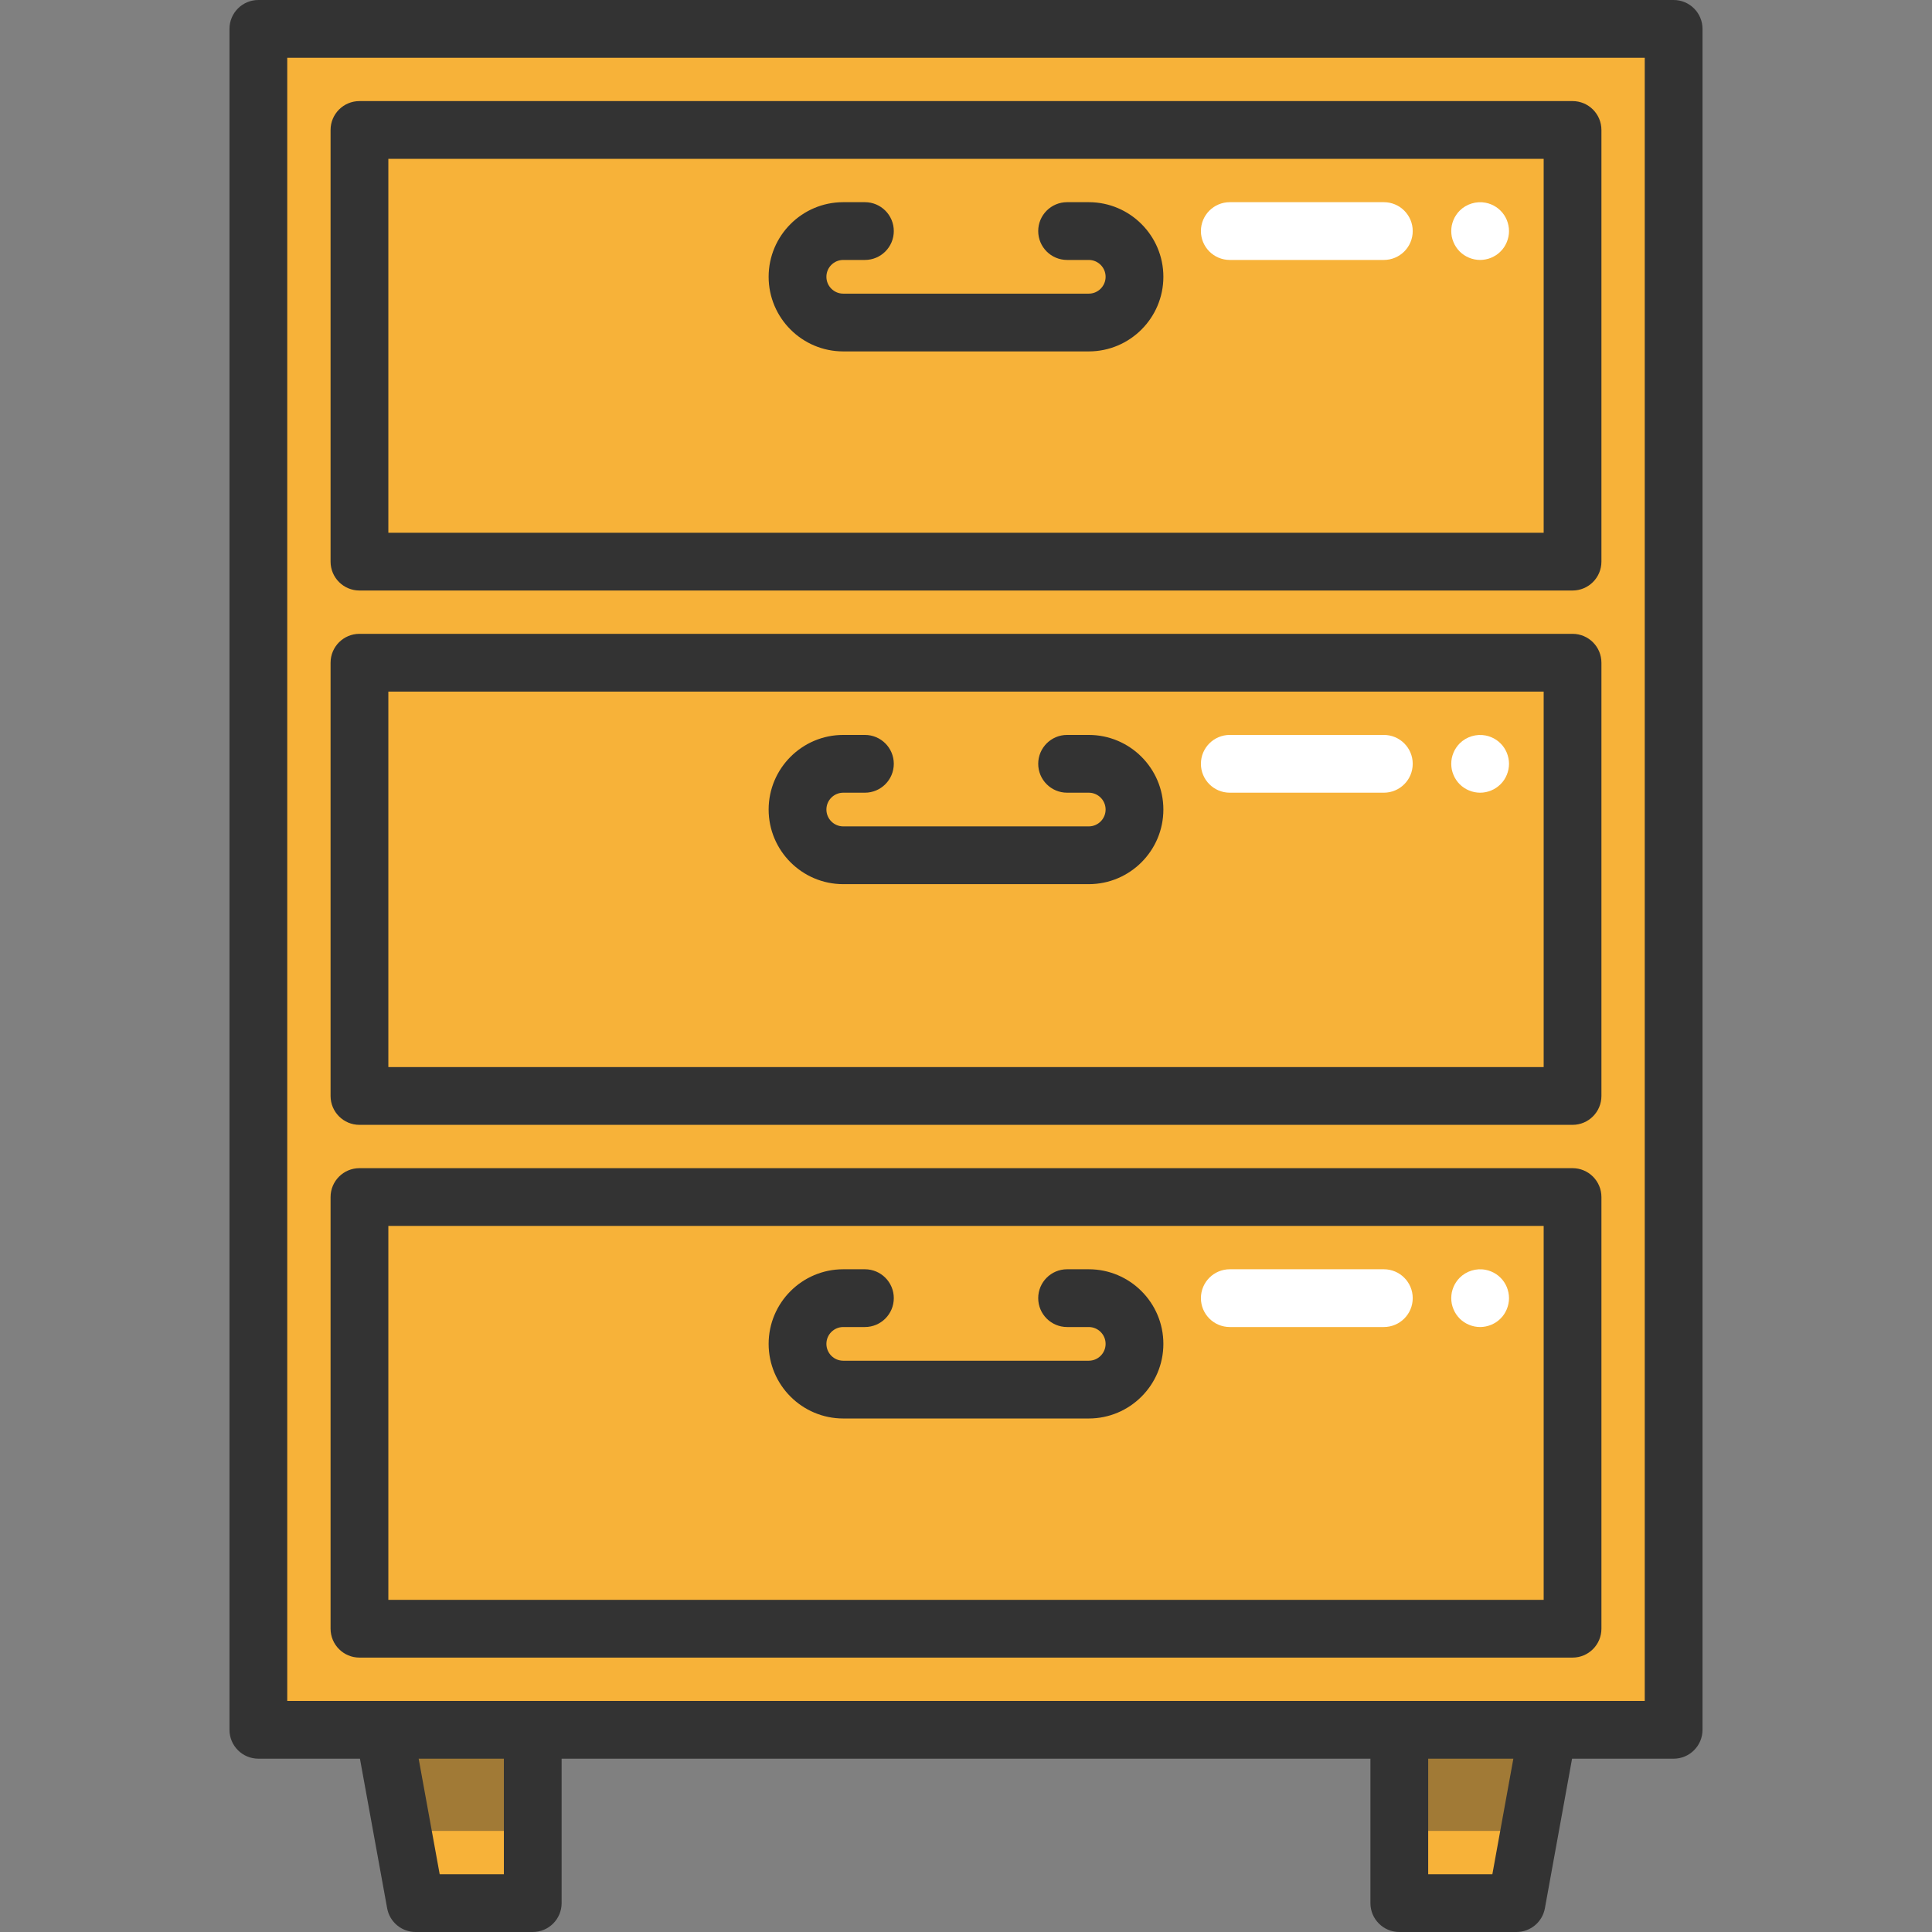 <?xml version="1.0" encoding="iso-8859-1"?>
<!-- Generator: Adobe Illustrator 19.0.0, SVG Export Plug-In . SVG Version: 6.00 Build 0)  -->
<svg version="1.1" id="Layer_1" xmlns="http://www.w3.org/2000/svg" xmlns:xlink="http://www.w3.org/1999/xlink" x="0px" y="0px"
	 viewBox="0 0 401.344 401.344" style="enable-background:new 0 0 401.344 401.344;" xml:space="preserve">
<rect x="0" y="0" width="401.344" height="401.344" fill="#808080" stroke="none"/>
<g>
	<rect x="74.673" y="27" style="fill:#F7B239;" width="252" height="89.67"/>
	<rect x="74.673" y="137.67" style="fill:#F7B239;" width="252" height="90"/>
	<rect x="74.673" y="248.67" style="fill:#F7B239;" width="252" height="89.67"/>
	<path style="fill:#F7B239;" d="M347.672,6v353.34h-294V6H347.672z M326.672,338.34v-89.67h-252v89.67H326.672z M326.672,227.67v-90
		h-252v90H326.672z M326.672,116.67V27h-252v89.67H326.672z"/>
	<path style="fill:#F7B239;" d="M347.672,6v353.34h-294V6H347.672z M326.672,338.34v-89.67h-252v89.67H326.672z M326.672,227.67v-90
		h-252v90H326.672z M326.672,116.67V27h-252v89.67H326.672z"/>
	<path style="fill:#333333;" d="M326.672,122.67h-252c-3.314,0-6-2.686-6-6V27c0-3.314,2.686-6,6-6h252c3.314,0,6,2.686,6,6v89.67
		C332.672,119.984,329.986,122.67,326.672,122.67z M80.673,110.67h240V33h-240V110.67z"/>
	<path style="fill:#333333;" d="M326.672,233.67h-252c-3.314,0-6-2.686-6-6v-90c0-3.314,2.686-6,6-6h252c3.314,0,6,2.686,6,6v90
		C332.672,230.984,329.986,233.67,326.672,233.67z M80.673,221.67h240v-78h-240V221.67z"/>
	<path style="fill:#333333;" d="M326.672,344.34h-252c-3.314,0-6-2.686-6-6v-89.67c0-3.314,2.686-6,6-6h252c3.314,0,6,2.686,6,6
		v89.67C332.672,341.654,329.986,344.34,326.672,344.34z M80.673,332.34h240v-77.67h-240V332.34z"/>
	<polyline style="fill:#F7B239;" points="321.565,359.344 317.755,380.344 315.025,395.344 290.685,395.344 290.685,359.344 
		321.565,359.344 	"/>
	<polyline style="fill:#F7B239;" points="110.671,359.344 110.671,395.344 86.331,395.344 83.601,380.344 79.781,359.344 
		110.671,359.344 	"/>
	<polyline style="fill:#A17A36;" points="110.671,359.344 79.781,359.344 83.601,380.344 110.671,380.344 110.671,359.344 	"/>
	<polyline style="fill:#A17A36;" points="321.565,359.344 290.685,359.344 290.685,380.344 317.755,380.344 321.565,359.344 	"/>
	<path style="fill:#333333;" d="M347.672,0h-294c-3.314,0-6,2.686-6,6v353.34c0,3.314,2.687,6,6,6h21.1l5.654,31.078
		c0.519,2.853,3.004,4.926,5.903,4.926h24.34c3.313,0,6-2.686,6-6V365.34h168.015v30.004c0,3.314,2.687,6,6,6h24.34
		c2.9,0,5.385-2.074,5.903-4.927l5.646-31.076h21.098c3.314,0,6-2.686,6-6V6C353.672,2.686,350.985,0,347.672,0z M104.671,389.344
		H91.338l-4.367-24h17.7V389.344z M310.016,389.344h-13.332v-24h17.692L310.016,389.344z M341.672,353.34h-282V12h282V353.34z"/>
	<path style="fill:#333333;" d="M226.173,73h-51c-8.547,0-15.5-6.953-15.5-15.5s6.953-15.5,15.5-15.5h4.5c3.313,0,6,2.686,6,6
		s-2.687,6-6,6h-4.5c-1.93,0-3.5,1.57-3.5,3.5s1.57,3.5,3.5,3.5h51c1.93,0,3.5-1.57,3.5-3.5s-1.57-3.5-3.5-3.5h-4.5
		c-3.313,0-6-2.686-6-6s2.687-6,6-6h4.5c8.546,0,15.5,6.953,15.5,15.5S234.719,73,226.173,73z"/>
	<path style="fill:#333333;" d="M226.173,183.67h-51c-8.547,0-15.5-6.953-15.5-15.5s6.953-15.5,15.5-15.5h4.5c3.313,0,6,2.686,6,6
		s-2.687,6-6,6h-4.5c-1.93,0-3.5,1.57-3.5,3.5s1.57,3.5,3.5,3.5h51c1.93,0,3.5-1.57,3.5-3.5s-1.57-3.5-3.5-3.5h-4.5
		c-3.313,0-6-2.686-6-6s2.687-6,6-6h4.5c8.546,0,15.5,6.953,15.5,15.5S234.719,183.67,226.173,183.67z"/>
	<path style="fill:#333333;" d="M226.173,294.67h-51c-8.547,0-15.5-6.953-15.5-15.5s6.953-15.5,15.5-15.5h4.5c3.313,0,6,2.686,6,6
		s-2.687,6-6,6h-4.5c-1.93,0-3.5,1.57-3.5,3.5s1.57,3.5,3.5,3.5h51c1.93,0,3.5-1.57,3.5-3.5s-1.57-3.5-3.5-3.5h-4.5
		c-3.313,0-6-2.686-6-6s2.687-6,6-6h4.5c8.546,0,15.5,6.953,15.5,15.5S234.719,294.67,226.173,294.67z"/>
	<path style="fill:#FFFFFF;" d="M287.472,54h-32c-3.313,0-6-2.686-6-6s2.687-6,6-6h32c3.313,0,6,2.686,6,6S290.786,54,287.472,54z"
		/>
	<path style="fill:#FFFFFF;" d="M307.475,54.001c-1.58,0-3.13-0.64-4.25-1.76c-0.27-0.27-0.52-0.58-0.74-0.91
		c-0.22-0.33-0.4-0.67-0.55-1.04c-0.15-0.36-0.27-0.74-0.35-1.12c-0.07-0.39-0.11-0.78-0.11-1.17s0.04-0.79,0.11-1.17
		c0.08-0.39,0.2-0.76,0.35-1.13c0.15-0.36,0.33-0.71,0.55-1.03c0.22-0.33,0.47-0.64,0.74-0.91c1.4-1.4,3.47-2.03,5.42-1.64
		c0.38,0.07,0.76,0.19,1.12,0.34s0.71,0.33,1.04,0.55c0.33,0.22,0.63,0.47,0.91,0.75c0.28,0.27,0.53,0.58,0.75,0.91
		c0.21,0.32,0.4,0.67,0.55,1.03c0.15,0.37,0.26,0.74,0.34,1.13c0.08,0.38,0.12,0.78,0.12,1.17s-0.04,0.78-0.12,1.17
		c-0.08,0.38-0.19,0.76-0.34,1.12c-0.15,0.37-0.34,0.71-0.55,1.04c-0.22,0.33-0.47,0.64-0.75,0.91c-0.28,0.28-0.58,0.53-0.91,0.75
		c-0.33,0.21-0.68,0.4-1.04,0.55c-0.36,0.15-0.74,0.27-1.12,0.34C308.255,53.961,307.865,54.001,307.475,54.001z"/>
	<path style="fill:#FFFFFF;" d="M287.472,164.67h-32c-3.313,0-6-2.686-6-6s2.687-6,6-6h32c3.313,0,6,2.686,6,6
		S290.786,164.67,287.472,164.67z"/>
	<path style="fill:#FFFFFF;" d="M307.475,164.671c-1.58,0-3.13-0.64-4.25-1.76c-0.27-0.27-0.52-0.58-0.74-0.91s-0.4-0.67-0.55-1.04
		c-0.15-0.36-0.27-0.74-0.35-1.12c-0.07-0.39-0.11-0.78-0.11-1.17s0.04-0.79,0.11-1.17c0.08-0.39,0.2-0.76,0.35-1.13
		c0.15-0.36,0.33-0.71,0.55-1.03c0.22-0.33,0.47-0.64,0.74-0.91c1.4-1.4,3.47-2.03,5.42-1.64c0.38,0.07,0.76,0.19,1.12,0.34
		s0.71,0.33,1.04,0.55s0.63,0.47,0.91,0.75c0.28,0.27,0.53,0.58,0.75,0.91c0.21,0.32,0.4,0.67,0.55,1.03
		c0.15,0.37,0.26,0.74,0.34,1.13c0.08,0.38,0.12,0.78,0.12,1.17s-0.04,0.78-0.12,1.17c-0.08,0.38-0.19,0.76-0.34,1.12
		c-0.15,0.37-0.34,0.71-0.55,1.04c-0.22,0.33-0.47,0.64-0.75,0.91C310.595,164.031,309.055,164.671,307.475,164.671z"/>
	<path style="fill:#FFFFFF;" d="M287.472,275.67h-32c-3.313,0-6-2.686-6-6s2.687-6,6-6h32c3.313,0,6,2.686,6,6
		S290.786,275.67,287.472,275.67z"/>
	<path style="fill:#FFFFFF;" d="M307.475,275.671c-1.58,0-3.13-0.64-4.25-1.76c-0.27-0.27-0.52-0.58-0.74-0.91
		c-0.22-0.33-0.4-0.67-0.55-1.04c-0.15-0.36-0.27-0.74-0.35-1.12c-0.07-0.39-0.11-0.78-0.11-1.17s0.04-0.79,0.11-1.17
		c0.08-0.39,0.2-0.76,0.35-1.13c0.15-0.36,0.33-0.71,0.55-1.03c0.22-0.33,0.47-0.64,0.74-0.91c1.4-1.4,3.47-2.04,5.42-1.64
		c0.38,0.07,0.76,0.19,1.12,0.34s0.71,0.33,1.04,0.55s0.63,0.47,0.91,0.75c0.28,0.27,0.53,0.58,0.75,0.91
		c0.21,0.32,0.4,0.67,0.55,1.03c0.15,0.37,0.26,0.74,0.34,1.13c0.08,0.38,0.12,0.78,0.12,1.17s-0.04,0.78-0.12,1.17
		c-0.08,0.38-0.19,0.76-0.34,1.12c-0.15,0.37-0.34,0.71-0.55,1.04c-0.22,0.33-0.47,0.64-0.75,0.91c-0.28,0.28-0.58,0.53-0.91,0.75
		c-0.33,0.21-0.68,0.4-1.04,0.55c-0.36,0.15-0.74,0.26-1.12,0.34C308.255,275.631,307.865,275.671,307.475,275.671z"/>
</g>
<g>
</g>
<g>
</g>
<g>
</g>
<g>
</g>
<g>
</g>
<g>
</g>
<g>
</g>
<g>
</g>
<g>
</g>
<g>
</g>
<g>
</g>
<g>
</g>
<g>
</g>
<g>
</g>
<g>
</g>
</svg>
